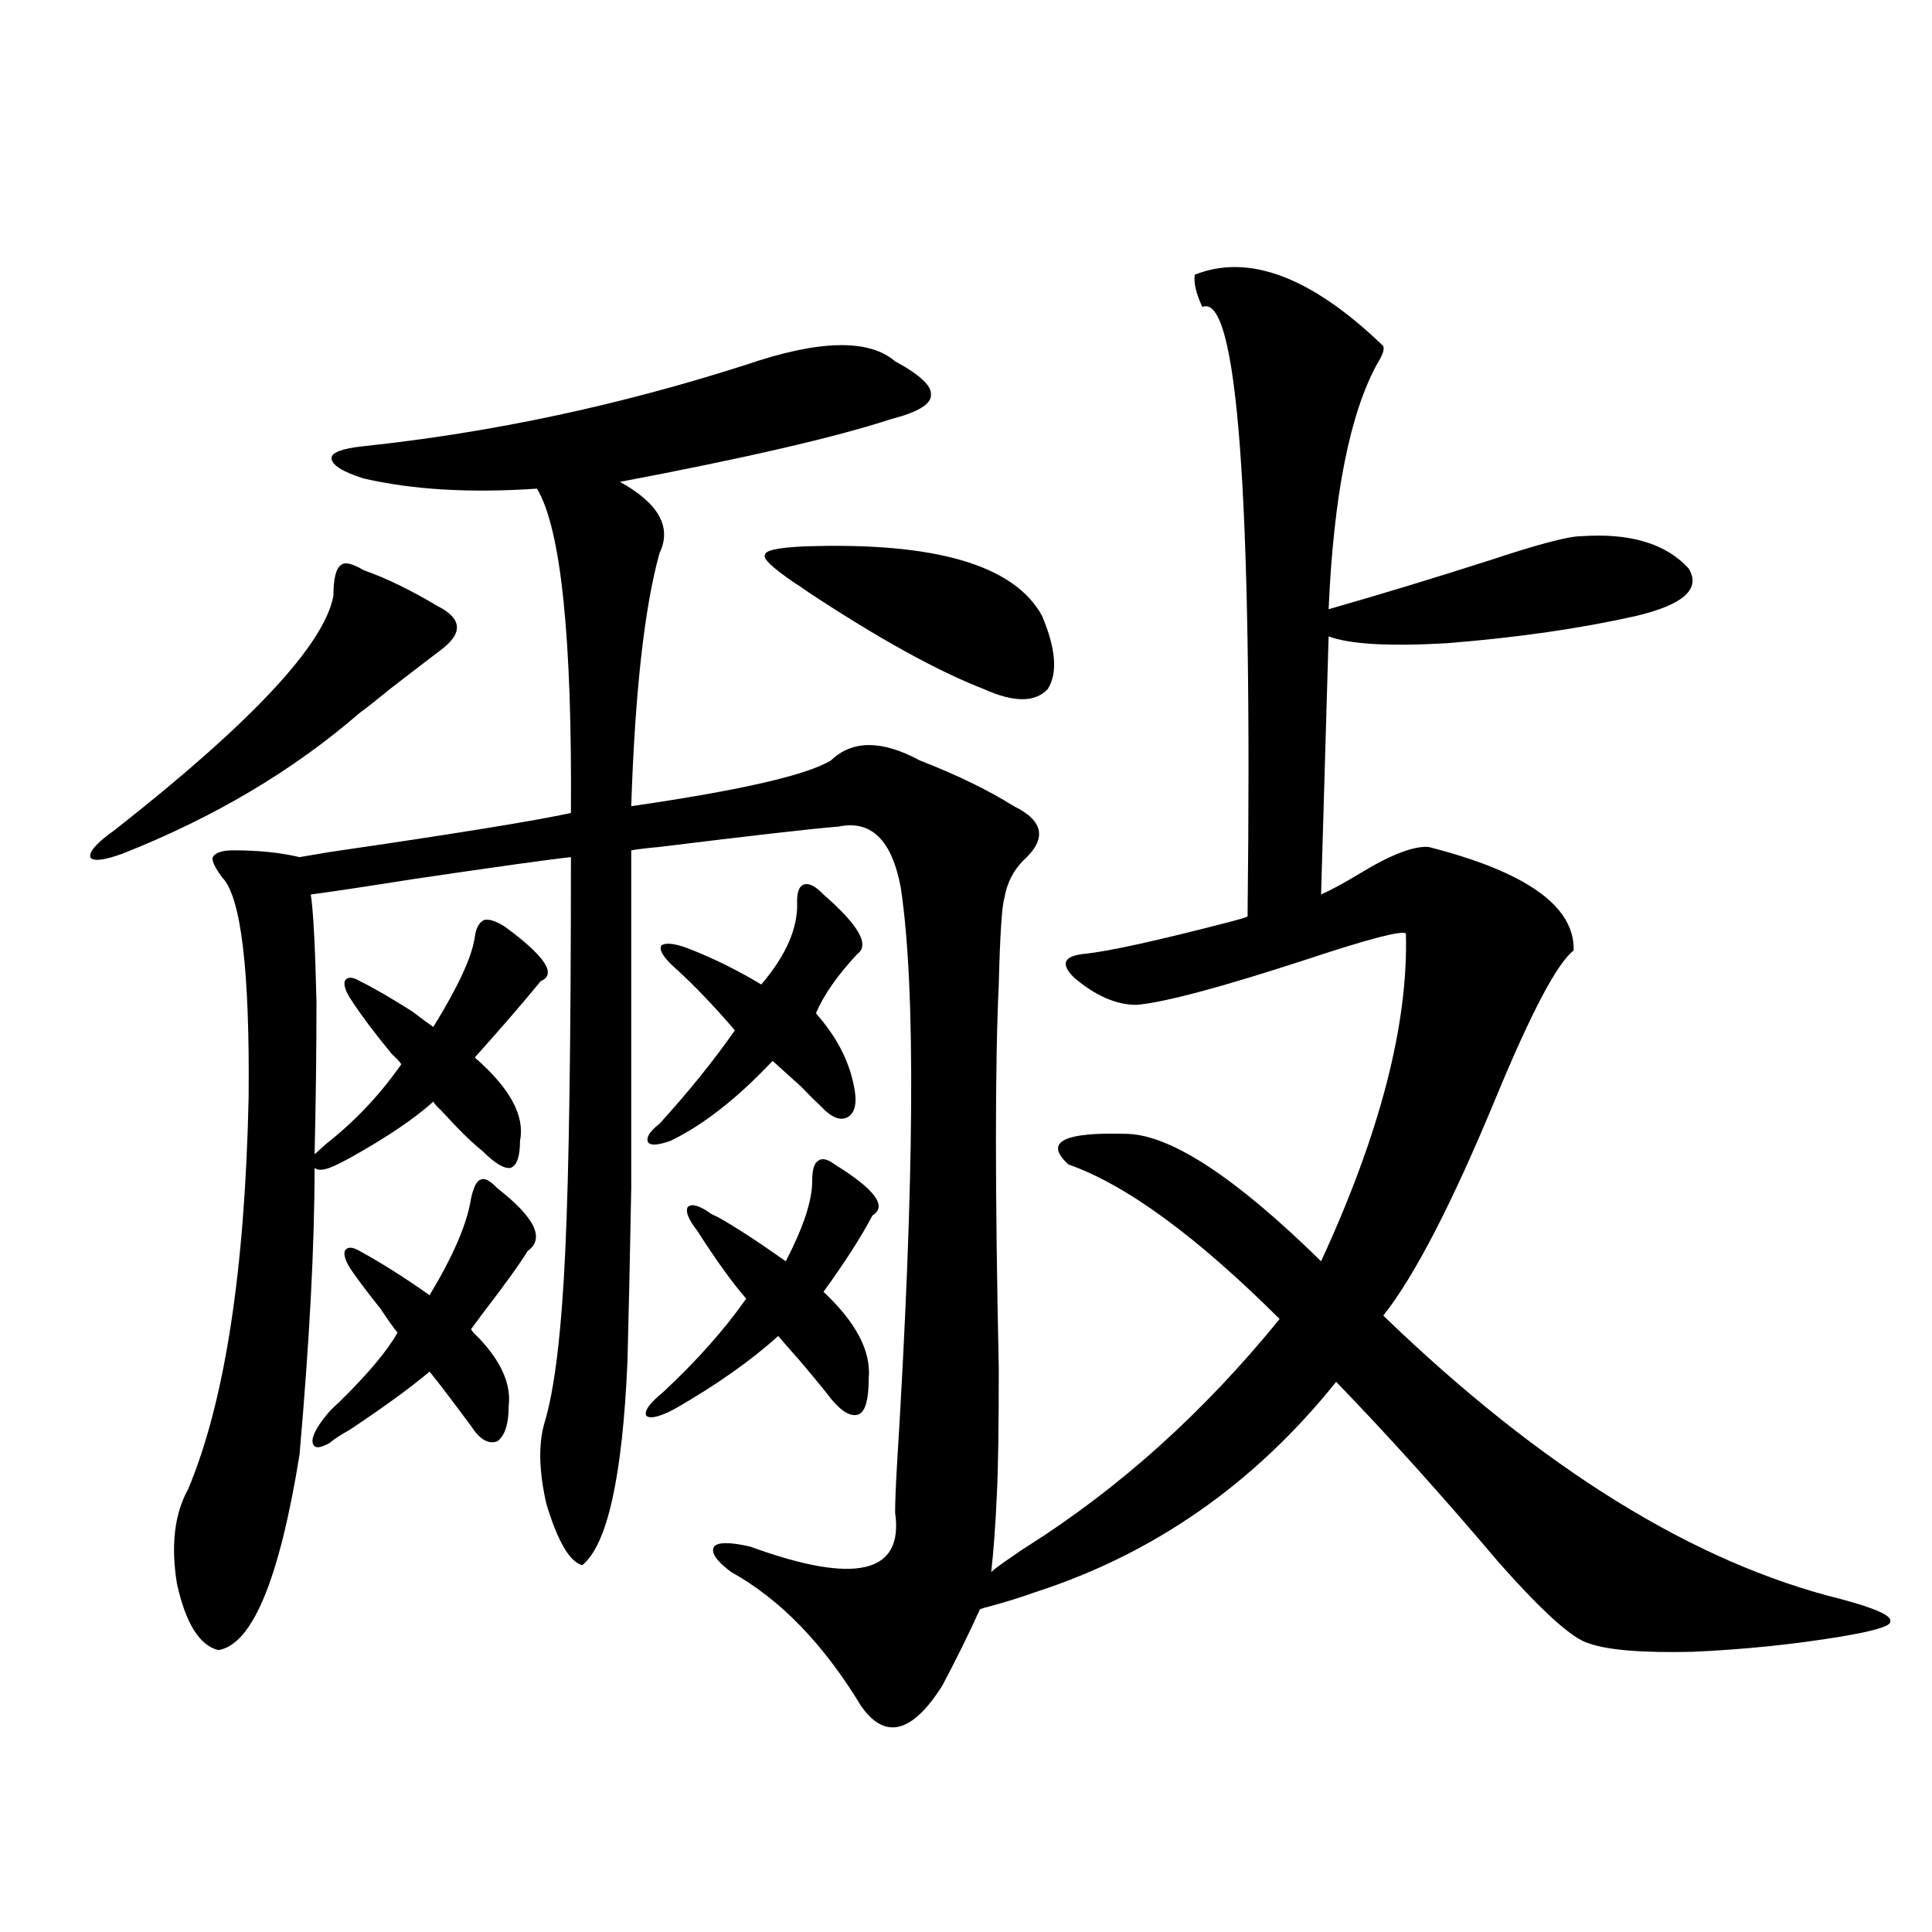 <?xml version="1.0" encoding="utf-8"?>
<!-- Generator: Adobe Illustrator 16.0.0, SVG Export Plug-In . SVG Version: 6.00 Build 0)  -->
<!DOCTYPE svg PUBLIC "-//W3C//DTD SVG 1.1//EN" "http://www.w3.org/Graphics/SVG/1.1/DTD/svg11.dtd">
<svg version="1.1" id="图层_1" xmlns="http://www.w3.org/2000/svg" xmlns:xlink="http://www.w3.org/1999/xlink" x="0px" y="0px"
	 width="1000px" height="1000px" viewBox="0 0 1000 1000" enable-background="new 0 0 1000 1000" xml:space="preserve">
<path d="M188.19,295.114c11.707,4.106,24.39,10.259,38.048,18.457c13.003,6.455,13.658,14.063,1.951,22.852
	c-3.902,2.939-12.683,9.668-26.341,20.215c-7.164,5.864-12.362,9.97-15.609,12.305c-34.48,29.883-75.455,54.204-122.924,72.949
	c-9.756,3.516-15.289,4.106-16.585,1.758c-0.655-2.925,3.567-7.608,12.683-14.063c70.883-55.659,108.61-96.089,113.168-121.289
	c0-8.789,1.296-14.063,3.902-15.82C178.435,290.719,182.337,291.598,188.19,295.114z M168.679,592.184
	c14.954-11.714,27.957-25.488,39.023-41.309c-0.655-1.167-2.286-2.925-4.878-5.273c-9.115-11.124-15.944-20.215-20.487-27.246
	c-3.262-4.683-4.558-8.198-3.902-10.547c1.296-2.334,3.902-2.334,7.805,0c7.149,3.516,16.25,8.789,27.316,15.82
	c4.543,3.516,8.125,6.152,10.731,7.91c13.003-21.094,20.152-36.612,21.463-46.582c0.641-4.683,2.271-7.608,4.878-8.789
	c2.592-0.577,6.174,0.591,10.731,3.516c20.808,15.244,26.981,24.609,18.536,28.125c-9.115,11.137-20.487,24.321-34.146,39.551
	c18.201,15.82,26.006,30.185,23.414,43.066c0,8.212-1.631,12.895-4.878,14.063c-3.262,0.591-8.14-2.334-14.634-8.789
	c-5.213-4.092-12.362-11.124-21.463-21.094c-1.951-1.758-3.262-3.213-3.902-4.395c-9.756,8.789-24.069,18.457-42.926,29.004
	c-3.262,1.758-5.533,2.939-6.829,3.516c-5.854,2.939-9.756,3.516-11.707,1.758c0,39.853-2.606,89.36-7.805,148.535
	c-10.411,64.462-24.39,98.135-41.95,101.074c-9.756-2.348-16.92-13.774-21.463-34.277c-3.262-19.913-1.311-36.323,5.854-49.219
	c18.856-45.113,29.268-112.5,31.219-202.148c0.641-66.206-3.902-104.288-13.658-114.258c-3.902-5.273-5.533-8.789-4.878-10.547
	c1.296-2.334,4.878-3.516,10.731-3.516c13.003,0,24.39,1.181,34.146,3.516c3.247-0.577,8.445-1.456,15.609-2.637
	c64.389-9.366,106.004-16.109,124.875-20.215c0.641-91.406-5.213-147.354-17.561-167.871c-34.48,2.348-64.389,0.591-89.754-5.273
	c-11.066-3.516-16.585-7.031-16.585-10.547c0-2.925,5.519-4.971,16.585-6.152c66.34-7.031,132.345-21.094,198.044-42.188
	c37.713-12.881,63.413-13.472,77.071-1.758c13.003,7.031,19.177,12.895,18.536,17.578c0,4.697-6.829,8.789-20.487,12.305
	c-28.627,9.38-75.455,20.215-140.484,32.52c20.152,11.137,26.981,23.442,20.487,36.914c-7.805,28.125-12.683,71.782-14.634,130.957
	c56.584-8.198,91.05-16.109,103.412-23.73c11.052-10.547,26.341-10.547,45.853,0c19.512,7.622,35.762,15.532,48.779,23.73
	c15.609,7.622,17.226,17.001,4.878,28.125c-5.213,5.273-8.46,11.728-9.756,19.336c-1.311,4.106-2.286,19.048-2.927,44.824
	c-1.951,41.02-1.951,107.227,0,198.633c0,31.064-0.335,52.734-0.976,65.039c-0.655,15.244-1.631,28.716-2.927,40.43
	c1.951-1.758,5.519-4.395,10.731-7.91c3.247-2.334,5.854-4.092,7.805-5.273c48.124-30.459,91.705-69.722,130.729-117.773
	c-42.926-42.764-79.357-69.434-109.266-79.98c-13.018-11.714-2.606-16.988,31.219-15.82c22.759,1.181,55.929,23.154,99.51,65.918
	c30.563-66.206,45.197-122.745,43.901-169.629c-1.951-1.758-18.871,2.637-50.73,13.184c-44.877,14.653-74.479,22.563-88.778,23.73
	c-10.411,0-21.143-4.683-32.194-14.063c-7.164-7.031-5.533-11.124,4.878-12.305c12.348-1.167,37.713-6.729,76.096-16.699
	c4.543-1.167,7.47-2.046,8.78-2.637c2.592-217.969-5.213-323.135-23.414-315.527c-3.262-7.031-4.558-12.593-3.902-16.699
	c27.957-11.124,60.486,1.181,97.559,36.914c0.641,1.758-0.335,4.697-2.927,8.789c-14.313,25.791-22.773,68.266-25.365,127.441
	c26.661-7.608,54.633-16.109,83.9-25.488c24.71-8.198,40.319-12.305,46.828-12.305c25.365-1.758,43.901,3.818,55.608,16.699
	c6.494,10.547-2.606,18.759-27.316,24.609c-28.627,6.455-61.142,11.137-97.559,14.063c-29.923,1.758-50.41,0.591-61.462-3.516
	l-3.902,133.594c5.198-2.334,11.707-5.85,19.512-10.547c16.25-9.956,28.292-14.639,36.097-14.063
	c50.73,12.895,75.761,30.762,75.12,53.613c-8.46,6.455-21.798,31.641-39.999,75.586c-22.773,55.083-42.285,92.876-58.535,113.379
	c81.949,79.102,160.972,128.032,237.067,146.777c17.561,4.697,26.006,8.487,25.365,11.426c0.641,2.334-7.805,4.971-25.365,7.91
	c-24.725,4.092-50.41,6.729-77.071,7.91c-26.021,0.577-43.901-0.879-53.657-4.395c-8.46-2.348-24.069-16.411-46.828-42.188
	c-29.268-34.566-57.239-65.616-83.9-93.164c-42.285,52.734-94.312,89.072-156.094,108.984c-6.509,2.348-13.993,4.697-22.438,7.031
	c-2.606,0.591-4.558,1.181-5.854,1.758c-5.854,12.881-12.362,26.065-19.512,39.551c-15.609,24.609-29.603,28.125-41.95,10.547
	c-19.512-32.231-41.95-55.371-67.315-69.434c-7.805-5.85-10.731-10.245-8.78-13.184c1.951-2.334,8.125-2.334,18.536,0
	c54.633,19.927,79.663,14.063,75.12-17.578c0-5.273,0.32-13.472,0.976-24.609c9.101-147.656,9.756-247.261,1.951-298.828
	c-4.558-24.609-15.289-35.156-32.194-31.641c-14.313,1.181-45.212,4.697-92.681,10.547c-6.509,0.591-11.387,1.181-14.634,1.758
	c0,89.648,0,147.958,0,174.902c-0.655,35.747-1.311,65.63-1.951,89.648c-2.606,59.766-10.411,94.922-23.414,105.469
	c-6.509-1.758-12.683-12.305-18.536-31.641c-3.902-16.988-4.237-31.05-0.976-42.188c5.198-16.988,8.78-46.582,10.731-88.77
	c1.951-41.597,2.927-109.561,2.927-203.906c-11.066,1.181-38.383,4.985-81.949,11.426c-26.021,4.106-43.581,6.743-52.682,7.91
	c1.296,8.789,2.271,27.246,2.927,55.371c0,25.791-0.335,52.158-0.976,79.102L168.679,592.184z M168.679,732.809
	c1.296-1.758,3.567-4.092,6.829-7.031c14.954-14.639,25.03-26.656,30.243-36.035c-1.951-2.334-4.878-6.441-8.78-12.305
	c-6.509-8.198-11.387-14.639-14.634-19.336c-3.262-4.683-4.558-8.198-3.902-10.547c1.296-2.334,3.902-2.334,7.805,0
	c11.707,6.455,23.734,14.063,36.097,22.852c12.348-20.503,19.512-37.202,21.463-50.098c1.296-5.85,2.927-9.077,4.878-9.668
	c1.951-1.167,4.878,0.302,8.78,4.395c19.512,15.244,24.71,26.079,15.609,32.52c-3.902,6.455-11.707,17.29-23.414,32.52
	c-2.606,3.516-4.558,6.152-5.854,7.91c0.641,1.181,1.951,2.637,3.902,4.395c11.707,12.305,16.905,24.033,15.609,35.156
	c0,9.38-1.951,15.532-5.854,18.457c-4.558,1.758-9.115-0.879-13.658-7.91c-10.411-14.063-17.561-23.428-21.463-28.125
	c-9.756,8.212-23.414,18.169-40.975,29.883c-5.213,2.939-8.78,5.273-10.731,7.031c-5.213,2.939-8.14,2.939-8.78,0
	C161.194,743.946,163.466,739.263,168.679,732.809z M343.309,720.504c17.561-16.397,31.859-32.52,42.926-48.34
	c-7.164-8.198-15.609-19.913-25.365-35.156c-4.558-5.85-6.188-9.956-4.878-12.305c1.951-1.758,5.519-0.879,10.731,2.637
	c0.641,0.591,2.271,1.469,4.878,2.637c8.445,4.697,20.152,12.305,35.121,22.852c9.101-17.578,13.658-31.338,13.658-41.309
	c0-5.85,0.976-9.366,2.927-10.547c1.951-1.758,4.878-1.167,8.78,1.758c20.808,12.895,27.316,21.684,19.512,26.367
	c-5.854,11.137-14.313,24.321-25.365,39.551c16.905,15.82,24.71,30.762,23.414,44.824c0,10.547-1.631,16.699-4.878,18.457
	c-3.902,1.758-8.78-0.879-14.634-7.91c-2.606-3.516-8.14-10.245-16.585-20.215c-5.213-5.85-8.78-9.956-10.731-12.305
	c-14.313,12.895-32.194,25.488-53.657,37.793c-7.805,4.106-12.683,5.273-14.634,3.516
	C333.218,730.474,336.145,726.368,343.309,720.504z M341.357,581.637c14.954-16.397,27.957-32.52,39.023-48.34
	c-11.066-12.881-21.463-23.73-31.219-32.52c-5.854-5.273-8.14-9.077-6.829-11.426c2.592-1.758,8.125-0.879,16.585,2.637
	c11.707,4.697,23.414,10.547,35.121,17.578c13.003-15.23,19.177-29.581,18.536-43.066c0-5.273,1.296-8.198,3.902-8.789
	c2.592-0.577,5.854,1.181,9.756,5.273c18.201,15.82,24.055,26.079,17.561,30.762c-10.411,11.137-17.561,21.396-21.463,30.762
	c10.396,11.728,16.905,24.033,19.512,36.914c1.951,8.789,0.976,14.365-2.927,16.699c-3.902,2.348-8.78,0.302-14.634-6.152
	c-2.606-2.334-5.854-5.562-9.756-9.668c-5.854-5.273-10.731-9.668-14.634-13.184c-18.216,19.336-35.776,33.11-52.682,41.309
	c-6.509,2.348-10.411,2.637-11.707,0.879C334.193,588.97,336.145,585.743,341.357,581.637z M416.478,282.809
	c67.636-2.334,108.61,9.668,122.924,36.035c7.149,17.001,8.125,29.594,2.927,37.793c-6.509,7.031-17.561,7.031-33.17,0
	c-24.069-9.366-54.313-26.065-90.729-50.098c-3.262-2.334-5.854-4.092-7.805-5.273c-11.066-7.608-15.944-12.305-14.634-14.063
	C395.99,284.869,402.819,283.399,416.478,282.809z"/>
</svg>
